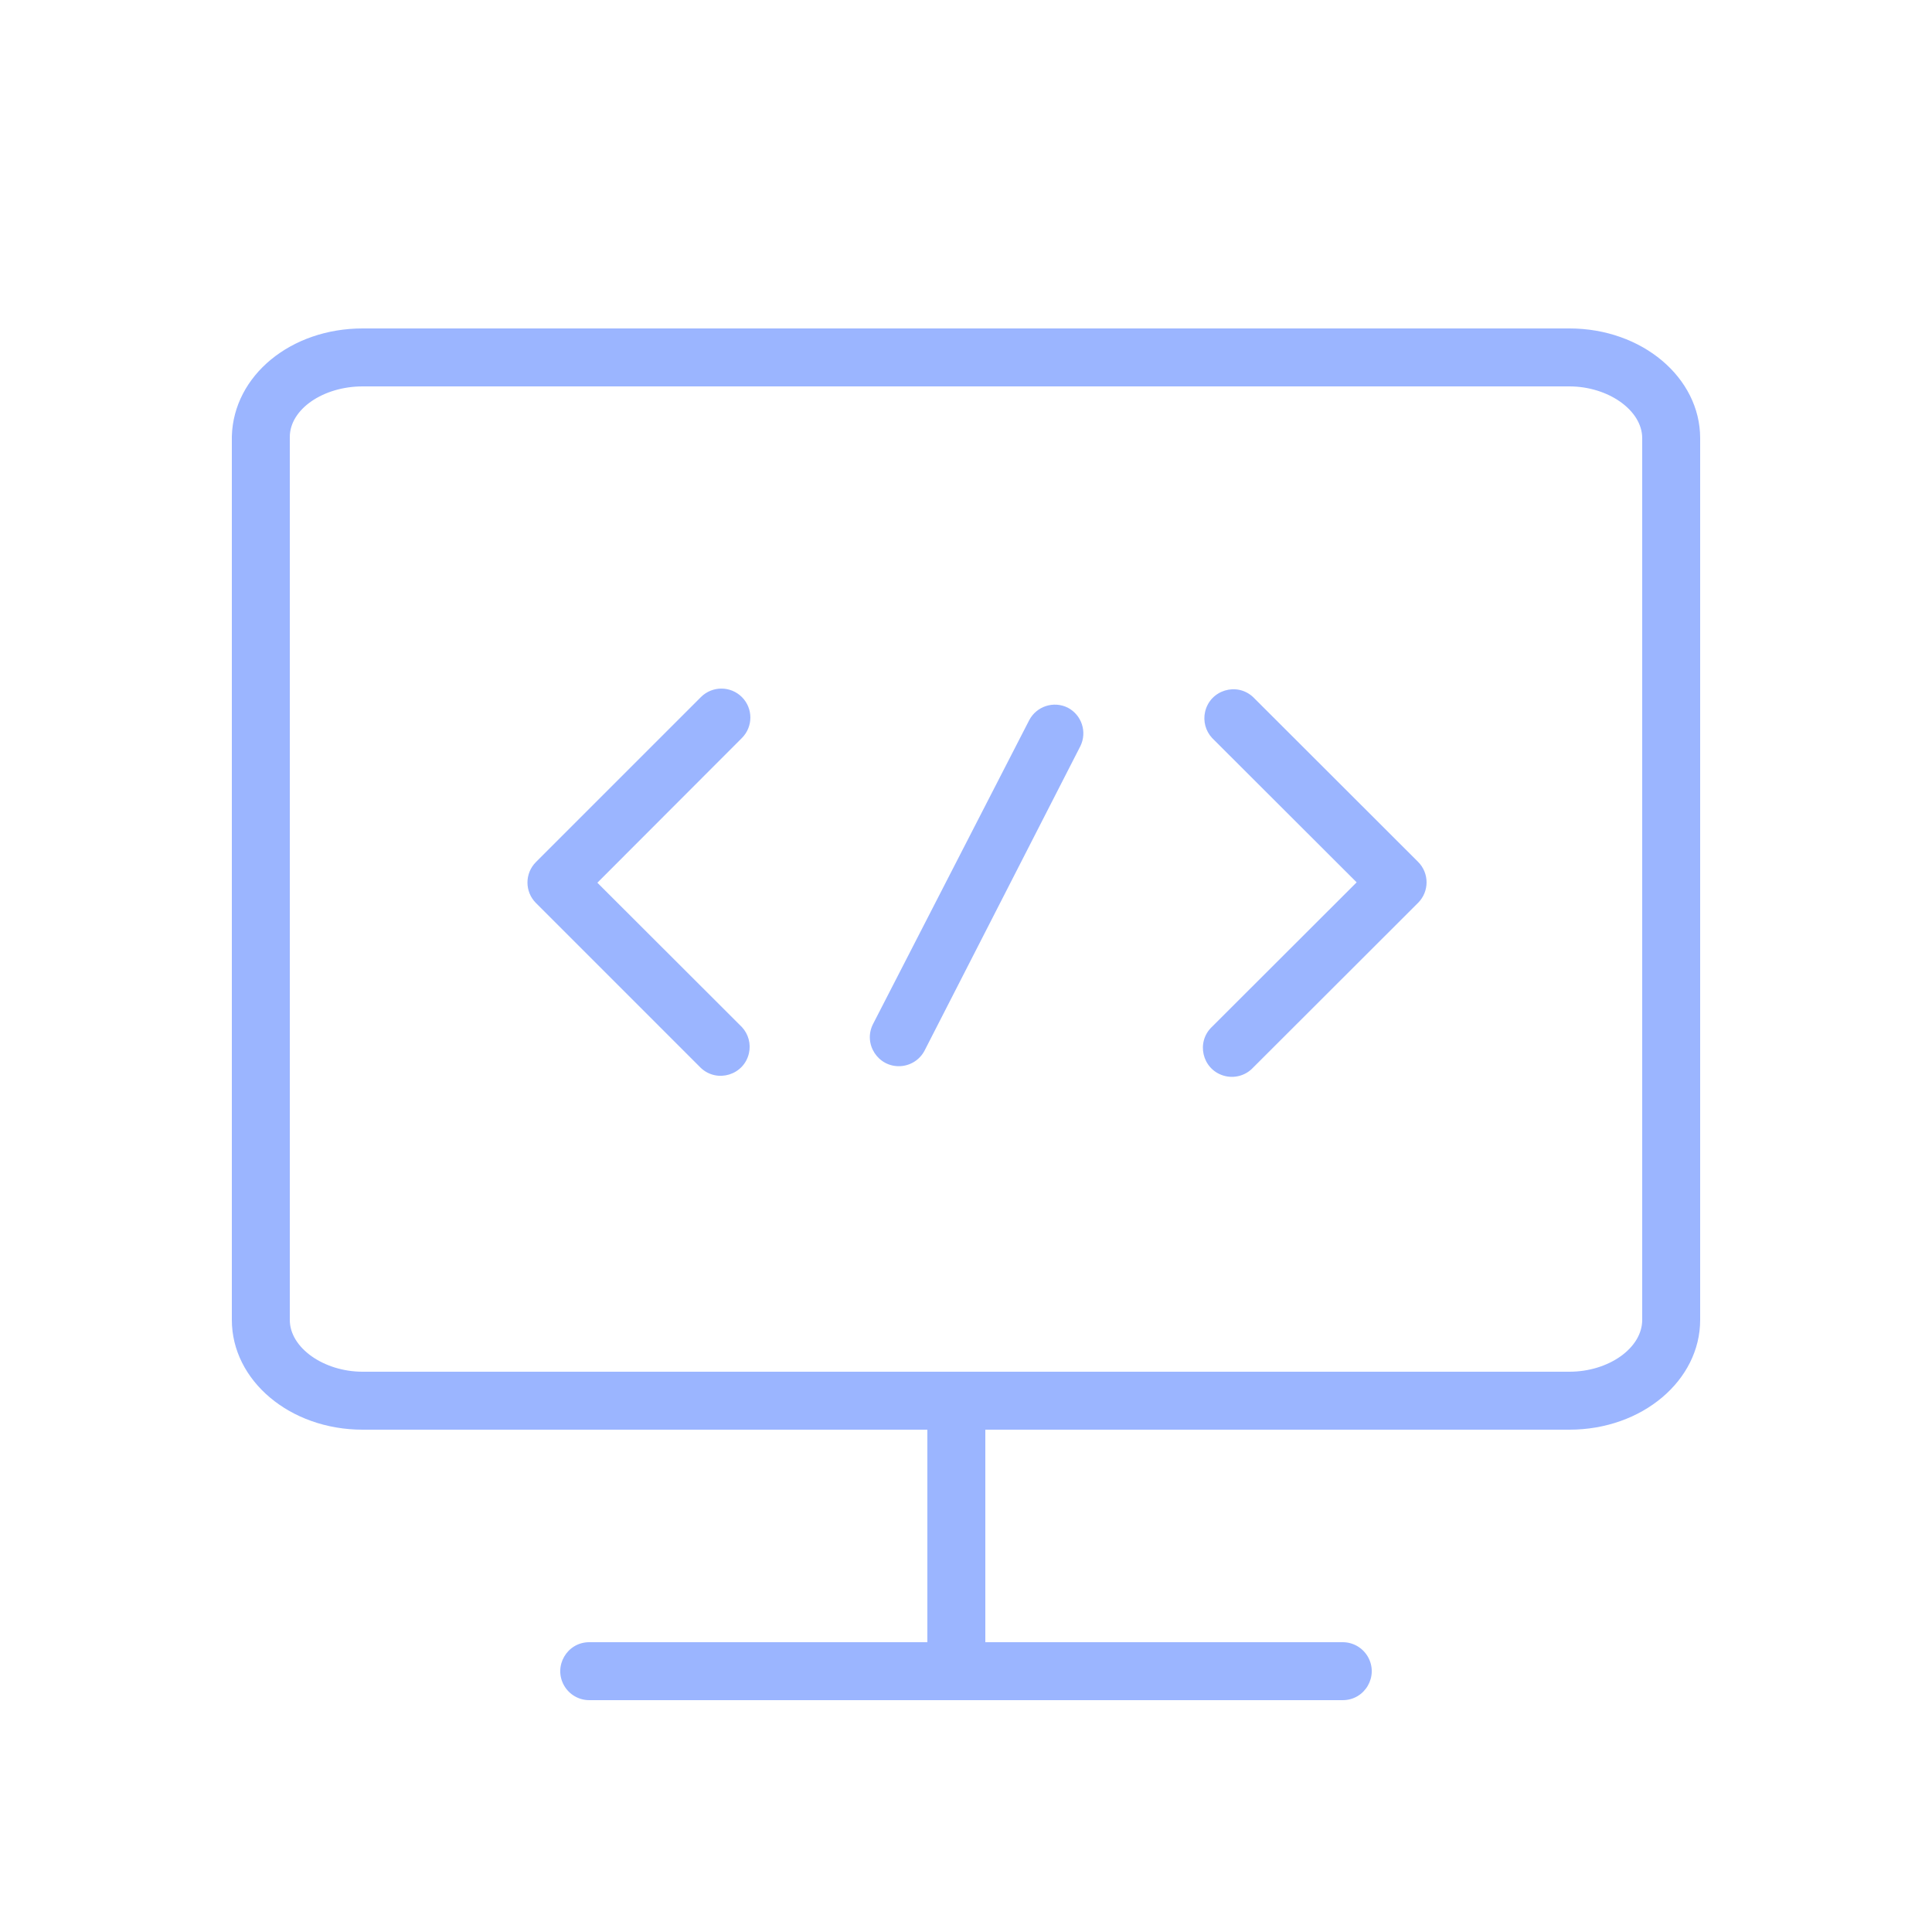 <?xml version="1.0" encoding="UTF-8"?> <svg xmlns="http://www.w3.org/2000/svg" viewBox="1950 2450 100 100" width="100" height="100" data-guides="{&quot;vertical&quot;:[],&quot;horizontal&quot;:[]}"><path fill="#9bb5ff" stroke="none" fill-opacity="1" stroke-width="1" stroke-opacity="1" color="rgb(51, 51, 51)" fill-rule="evenodd" font-size-adjust="none" id="tSvg7fb5b2c66e" title="Path 1" d="M 2031.23 2467 C 2010.41 2467 1989.59 2467 1968.77 2467C 1965.06 2467 1962.09 2469.43 1962 2472.58C 1962 2487.827 1962 2503.073 1962 2518.32C 1962 2521.45 1965 2524 1968.77 2524C 1978.513 2524 1988.257 2524 1998 2524C 1998 2527.667 1998 2531.333 1998 2535C 1992.167 2535 1986.333 2535 1980.5 2535C 1979.345 2535 1978.624 2536.25 1979.201 2537.25C 1979.469 2537.714 1979.964 2538 1980.5 2538C 1993.5 2538 2006.5 2538 2019.5 2538C 2020.655 2538 2021.376 2536.75 2020.799 2535.75C 2020.531 2535.286 2020.036 2535 2019.5 2535C 2013.333 2535 2007.167 2535 2001 2535C 2001 2531.333 2001 2527.667 2001 2524C 2011.077 2524 2021.153 2524 2031.23 2524C 2035 2524 2038 2521.45 2038 2518.32C 2038 2503.107 2038 2487.893 2038 2472.68C 2038 2469.55 2035 2467 2031.23 2467ZM 2035 2518.32 C 2035 2519.77 2033.27 2521 2031.23 2521C 2010.41 2521 1989.59 2521 1968.77 2521C 1966.77 2521 1965 2519.77 1965 2518.32C 1965 2503.087 1965 2487.853 1965 2472.62C 1965 2471.18 1966.73 2470 1968.77 2470C 1989.59 2470 2010.41 2470 2031.23 2470C 2033.23 2470 2035 2471.23 2035 2472.68C 2035 2487.893 2035 2503.107 2035 2518.32Z"></path><path fill="#9bb5ff" stroke="none" fill-opacity="1" stroke-width="1" stroke-opacity="1" color="rgb(51, 51, 51)" fill-rule="evenodd" font-size-adjust="none" id="tSvg52199873b3" title="Path 2" d="M 2005.27 2486.63 C 2004.538 2486.265 2003.648 2486.554 2003.27 2487.28C 2000.577 2492.52 1997.883 2497.76 1995.19 2503C 1994.663 2504.028 1995.446 2505.241 1996.599 2505.184C 1997.135 2505.157 1997.615 2504.847 1997.86 2504.37C 2000.547 2499.12 2003.233 2493.87 2005.92 2488.62C 2006.279 2487.89 2005.99 2487.007 2005.27 2486.63ZM 2014.86 2486.08 C 2014.015 2485.293 2012.635 2485.715 2012.376 2486.841C 2012.264 2487.326 2012.4 2487.835 2012.74 2488.2C 2015.233 2490.69 2017.727 2493.18 2020.22 2495.67C 2017.727 2498.16 2015.233 2500.65 2012.74 2503.14C 2011.895 2503.927 2012.219 2505.334 2013.323 2505.672C 2013.872 2505.84 2014.469 2505.68 2014.86 2505.26C 2017.707 2502.417 2020.553 2499.573 2023.4 2496.73C 2023.985 2496.144 2023.985 2495.196 2023.4 2494.61C 2020.553 2491.767 2017.707 2488.923 2014.86 2486.08ZM 1988.4 2486.08 C 1987.814 2485.495 1986.866 2485.495 1986.28 2486.08C 1983.433 2488.927 1980.587 2491.773 1977.74 2494.62C 1977.155 2495.206 1977.155 2496.154 1977.74 2496.74C 1980.587 2499.587 1983.433 2502.433 1986.28 2505.28C 1987.125 2506.067 1988.505 2505.645 1988.764 2504.519C 1988.876 2504.034 1988.74 2503.525 1988.4 2503.16C 1985.907 2500.67 1983.413 2498.18 1980.92 2495.69C 1983.413 2493.193 1985.907 2490.697 1988.4 2488.2C 1988.985 2487.614 1988.985 2486.666 1988.4 2486.08Z"></path><defs></defs></svg> 